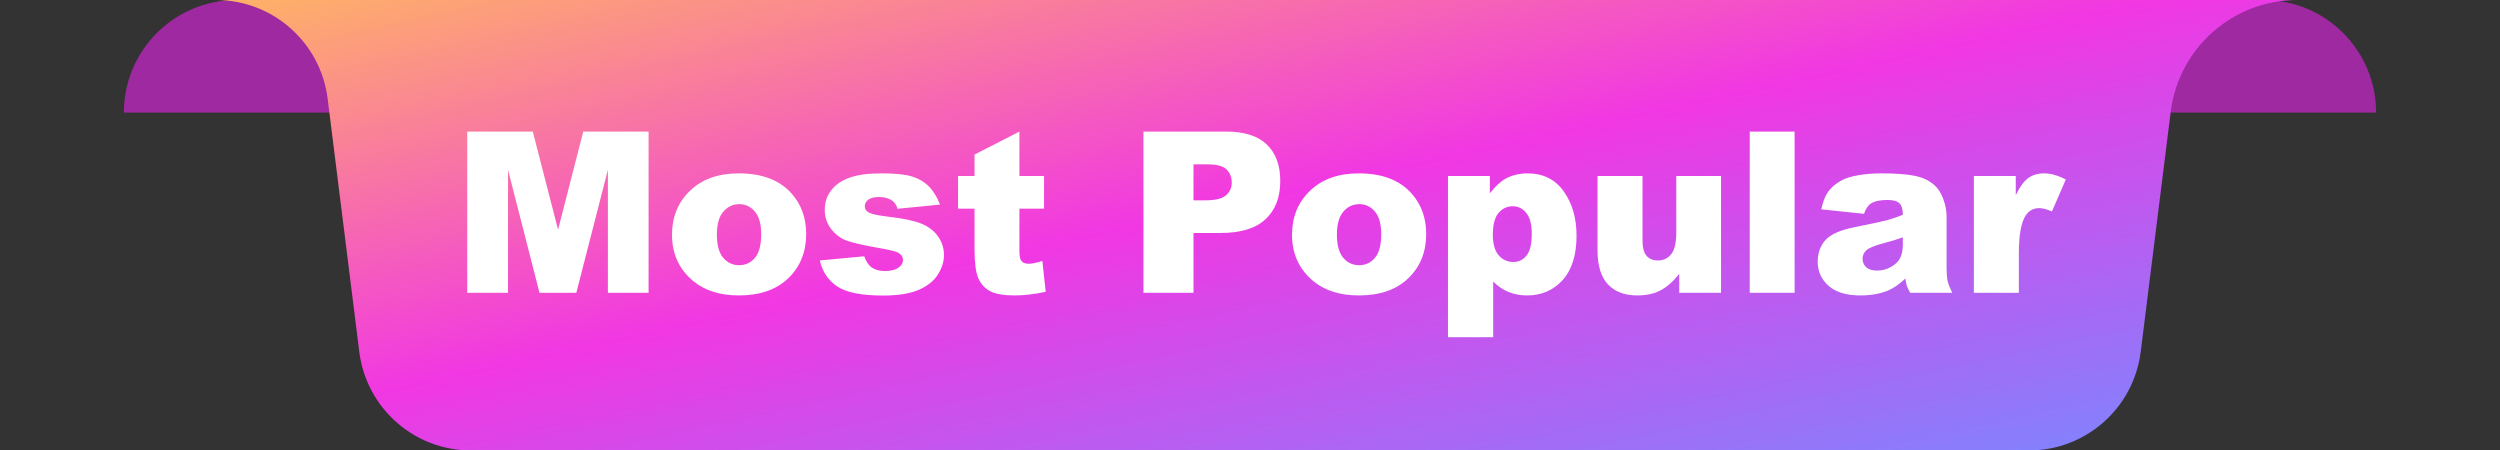 <svg width="222" height="40" viewBox="0 0 222 40" fill="none" xmlns="http://www.w3.org/2000/svg">
<rect x="0" y="0" width="222" height="40" fill="#333333" stroke="none"/>
<g clip-path="url(#clip0_3588_5434)">
<path d="M11 10C11 4.477 15.477 0 21 0H201C206.523 0 211 4.477 211 10V10H11V10Z" fill="#9E29A0"/>
<path d="M204 0H19.172C24.215 0 28.469 3.755 29.095 8.76L31.905 31.24C32.531 36.245 36.785 40 41.828 40H180.172C185.215 40 189.469 36.245 190.095 31.24L192.76 9.923C193.468 4.254 198.287 0 204 0Z" fill="url(#paint0_linear_3588_5434)"/>
<path d="M41.49 11.684H47.31L49.557 20.395L51.793 11.684H57.594V26H53.98V15.082L51.178 26H47.906L45.113 15.082V26H41.49V11.684ZM59.674 20.844C59.674 19.262 60.208 17.96 61.275 16.938C62.343 15.909 63.785 15.395 65.602 15.395C67.678 15.395 69.247 15.997 70.309 17.201C71.162 18.171 71.588 19.366 71.588 20.785C71.588 22.38 71.057 23.689 69.996 24.711C68.941 25.727 67.48 26.234 65.611 26.234C63.945 26.234 62.597 25.811 61.568 24.965C60.305 23.917 59.674 22.543 59.674 20.844ZM63.658 20.834C63.658 21.759 63.844 22.442 64.215 22.885C64.592 23.328 65.064 23.549 65.631 23.549C66.204 23.549 66.672 23.331 67.037 22.895C67.408 22.458 67.594 21.759 67.594 20.795C67.594 19.896 67.408 19.229 67.037 18.793C66.666 18.35 66.207 18.129 65.66 18.129C65.081 18.129 64.602 18.354 64.225 18.803C63.847 19.245 63.658 19.922 63.658 20.834ZM72.799 23.129L76.744 22.758C76.907 23.227 77.135 23.562 77.428 23.764C77.721 23.965 78.111 24.066 78.6 24.066C79.133 24.066 79.547 23.953 79.84 23.725C80.068 23.555 80.182 23.344 80.182 23.09C80.182 22.803 80.032 22.582 79.732 22.426C79.518 22.315 78.948 22.178 78.023 22.016C76.643 21.775 75.683 21.553 75.143 21.352C74.609 21.143 74.156 20.795 73.785 20.307C73.421 19.818 73.238 19.262 73.238 18.637C73.238 17.953 73.437 17.364 73.834 16.869C74.231 16.374 74.778 16.006 75.475 15.766C76.171 15.518 77.106 15.395 78.277 15.395C79.514 15.395 80.426 15.489 81.012 15.678C81.604 15.867 82.096 16.16 82.486 16.557C82.883 16.954 83.212 17.491 83.473 18.168L79.703 18.539C79.606 18.207 79.443 17.963 79.215 17.807C78.902 17.598 78.525 17.494 78.082 17.494C77.633 17.494 77.304 17.576 77.096 17.738C76.894 17.895 76.793 18.087 76.793 18.314C76.793 18.568 76.923 18.76 77.184 18.891C77.444 19.021 78.01 19.138 78.883 19.242C80.204 19.392 81.188 19.6 81.832 19.867C82.477 20.134 82.968 20.515 83.307 21.01C83.652 21.505 83.824 22.048 83.824 22.641C83.824 23.24 83.642 23.822 83.277 24.389C82.919 24.955 82.35 25.408 81.568 25.746C80.794 26.078 79.736 26.244 78.394 26.244C76.5 26.244 75.149 25.974 74.342 25.434C73.541 24.893 73.027 24.125 72.799 23.129ZM90.523 11.684V15.629H92.711V18.529H90.523V22.211C90.523 22.654 90.566 22.947 90.65 23.09C90.781 23.311 91.008 23.422 91.334 23.422C91.627 23.422 92.037 23.337 92.564 23.168L92.857 25.912C91.874 26.127 90.956 26.234 90.103 26.234C89.114 26.234 88.385 26.107 87.916 25.854C87.447 25.6 87.099 25.215 86.871 24.701C86.65 24.18 86.539 23.34 86.539 22.182V18.529H85.074V15.629H86.539V13.725L90.523 11.684ZM101.539 11.684H108.893C110.494 11.684 111.692 12.065 112.486 12.826C113.287 13.588 113.688 14.672 113.688 16.078C113.688 17.523 113.251 18.653 112.379 19.467C111.513 20.281 110.188 20.688 108.404 20.688H105.982V26H101.539V11.684ZM105.982 17.787H107.066C107.919 17.787 108.518 17.641 108.863 17.348C109.208 17.048 109.381 16.667 109.381 16.205C109.381 15.756 109.231 15.375 108.932 15.062C108.632 14.75 108.069 14.594 107.242 14.594H105.982V17.787ZM114.732 20.844C114.732 19.262 115.266 17.96 116.334 16.938C117.402 15.909 118.844 15.395 120.66 15.395C122.737 15.395 124.306 15.997 125.367 17.201C126.22 18.171 126.646 19.366 126.646 20.785C126.646 22.38 126.116 23.689 125.055 24.711C124 25.727 122.538 26.234 120.67 26.234C119.003 26.234 117.656 25.811 116.627 24.965C115.364 23.917 114.732 22.543 114.732 20.844ZM118.717 20.834C118.717 21.759 118.902 22.442 119.273 22.885C119.651 23.328 120.123 23.549 120.689 23.549C121.262 23.549 121.731 23.331 122.096 22.895C122.467 22.458 122.652 21.759 122.652 20.795C122.652 19.896 122.467 19.229 122.096 18.793C121.725 18.35 121.266 18.129 120.719 18.129C120.139 18.129 119.661 18.354 119.283 18.803C118.906 19.245 118.717 19.922 118.717 20.834ZM128.58 29.945V15.629H132.301V17.162C132.815 16.518 133.287 16.081 133.717 15.854C134.296 15.547 134.938 15.395 135.641 15.395C137.027 15.395 138.098 15.925 138.854 16.986C139.615 18.047 139.996 19.359 139.996 20.922C139.996 22.647 139.583 23.965 138.756 24.877C137.929 25.782 136.884 26.234 135.621 26.234C135.009 26.234 134.449 26.13 133.941 25.922C133.44 25.713 132.991 25.404 132.594 24.994V29.945H128.58ZM132.564 20.844C132.564 21.664 132.737 22.273 133.082 22.67C133.427 23.067 133.863 23.266 134.391 23.266C134.853 23.266 135.24 23.077 135.553 22.699C135.865 22.315 136.021 21.667 136.021 20.756C136.021 19.916 135.859 19.301 135.533 18.91C135.208 18.513 134.811 18.314 134.342 18.314C133.834 18.314 133.411 18.513 133.072 18.91C132.734 19.307 132.564 19.952 132.564 20.844ZM152.828 26H149.117V24.32C148.564 25.01 148.004 25.502 147.438 25.795C146.878 26.088 146.188 26.234 145.367 26.234C144.273 26.234 143.414 25.909 142.789 25.258C142.171 24.6 141.861 23.591 141.861 22.23V15.629H145.855V21.332C145.855 21.983 145.976 22.445 146.217 22.719C146.458 22.992 146.796 23.129 147.232 23.129C147.708 23.129 148.095 22.947 148.395 22.582C148.701 22.217 148.854 21.563 148.854 20.619V15.629H152.828V26ZM155.377 11.684H159.361V26H155.377V11.684ZM165.523 18.988L161.725 18.588C161.868 17.924 162.073 17.403 162.34 17.025C162.613 16.641 163.004 16.309 163.512 16.029C163.876 15.828 164.378 15.671 165.016 15.56C165.654 15.45 166.344 15.395 167.086 15.395C168.277 15.395 169.234 15.463 169.957 15.6C170.68 15.73 171.282 16.006 171.764 16.43C172.102 16.723 172.369 17.139 172.564 17.68C172.76 18.213 172.857 18.725 172.857 19.213V23.793C172.857 24.281 172.887 24.665 172.945 24.945C173.01 25.219 173.147 25.57 173.355 26H169.625C169.475 25.733 169.378 25.531 169.332 25.395C169.286 25.251 169.241 25.03 169.195 24.73C168.674 25.232 168.157 25.59 167.643 25.805C166.939 26.091 166.122 26.234 165.191 26.234C163.954 26.234 163.014 25.948 162.369 25.375C161.731 24.802 161.412 24.096 161.412 23.256C161.412 22.468 161.643 21.82 162.105 21.312C162.568 20.805 163.421 20.427 164.664 20.18C166.155 19.88 167.122 19.672 167.564 19.555C168.007 19.431 168.476 19.271 168.971 19.076C168.971 18.588 168.87 18.246 168.668 18.051C168.466 17.855 168.111 17.758 167.604 17.758C166.952 17.758 166.464 17.862 166.139 18.07C165.885 18.233 165.68 18.539 165.523 18.988ZM168.971 21.078C168.424 21.273 167.854 21.446 167.262 21.596C166.454 21.811 165.943 22.022 165.729 22.23C165.507 22.445 165.396 22.689 165.396 22.963C165.396 23.275 165.504 23.533 165.719 23.734C165.94 23.93 166.262 24.027 166.686 24.027C167.128 24.027 167.538 23.92 167.916 23.705C168.3 23.49 168.57 23.23 168.727 22.924C168.889 22.611 168.971 22.208 168.971 21.713V21.078ZM175.279 15.629H179V17.328C179.358 16.592 179.726 16.088 180.104 15.815C180.488 15.534 180.96 15.395 181.52 15.395C182.105 15.395 182.747 15.577 183.443 15.941L182.213 18.773C181.744 18.578 181.373 18.48 181.1 18.48C180.579 18.48 180.175 18.695 179.889 19.125C179.479 19.73 179.273 20.863 179.273 22.523V26H175.279V15.629Z" fill="white"/>
</g>
<defs>
<linearGradient id="paint0_linear_3588_5434" x1="-78.751" y1="20" x2="-61.85" y2="96.692" gradientUnits="userSpaceOnUse">
<stop stop-color="#FFB761"/>
<stop offset="0.493" stop-color="#F137E3"/>
<stop offset="1" stop-color="#7C86FF"/>
</linearGradient>
<clipPath id="clip0_3588_5434">
<rect width="222" height="40" fill="white"/>
</clipPath>
</defs>
</svg>
